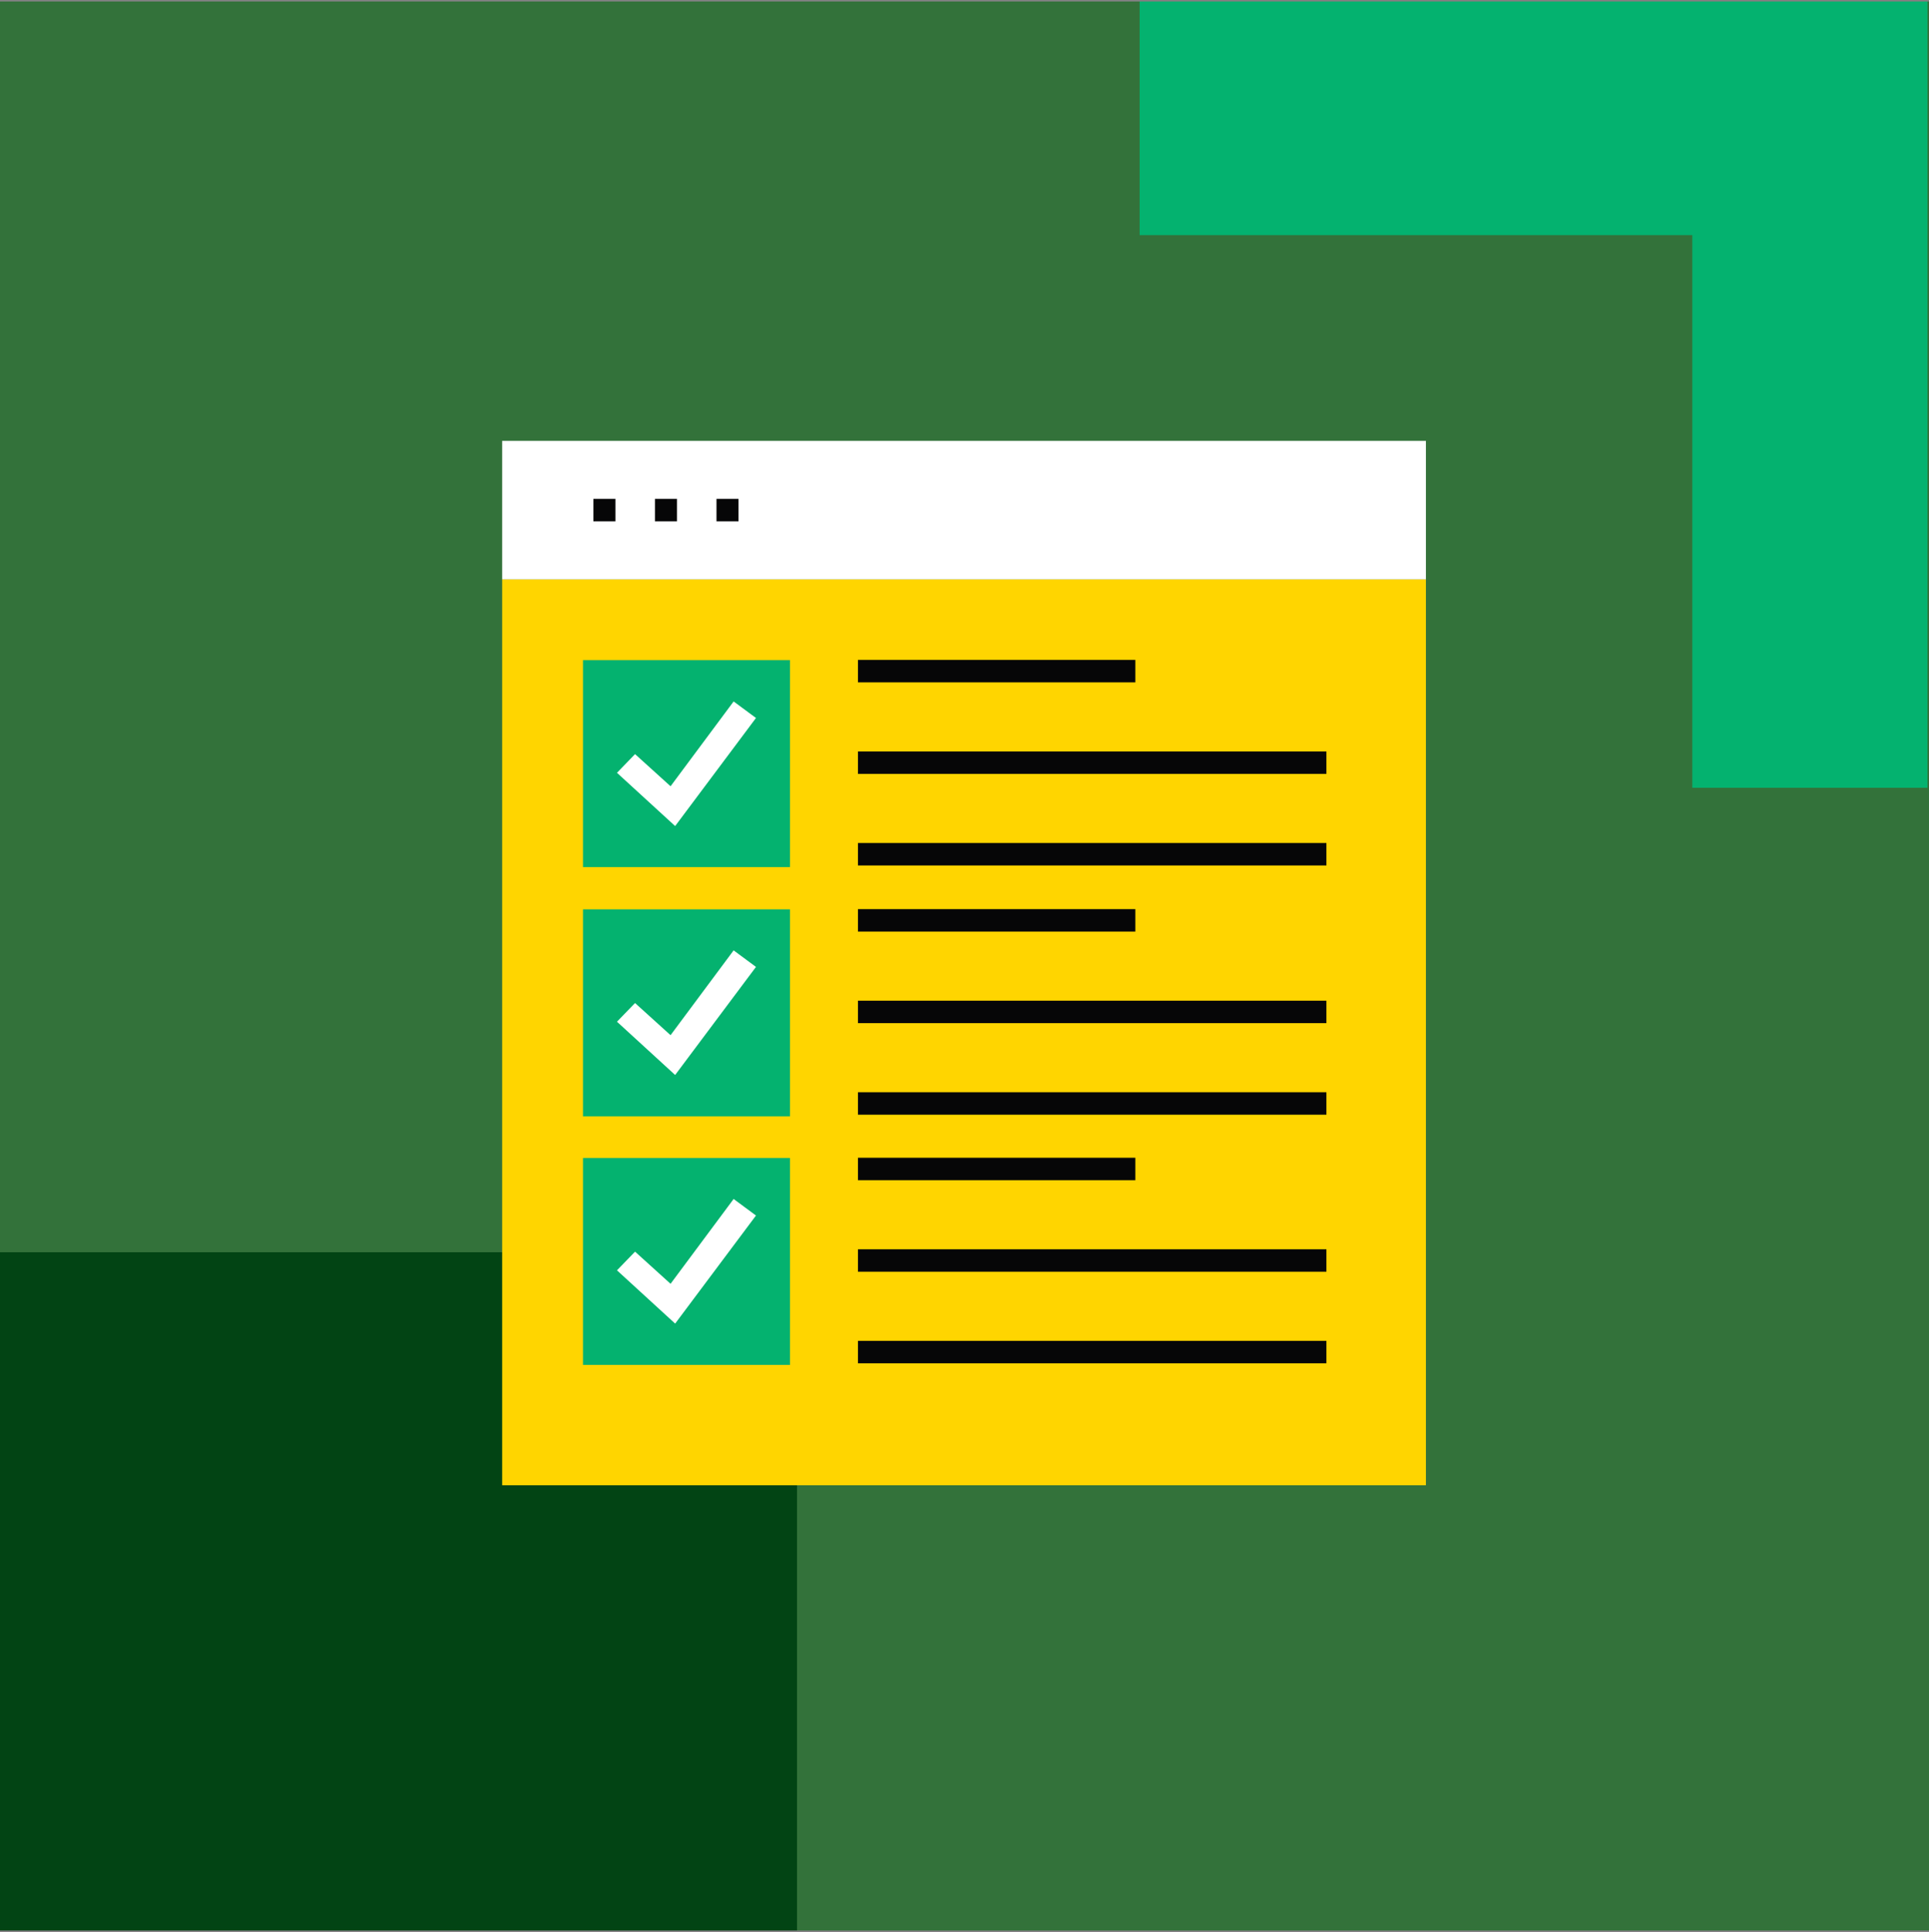 <?xml version="1.0" encoding="UTF-8"?>
<!-- Generator: Adobe Illustrator 28.2.0, SVG Export Plug-In . SVG Version: 6.00 Build 0)  -->
<svg xmlns="http://www.w3.org/2000/svg" xmlns:xlink="http://www.w3.org/1999/xlink" version="1.1" id="Layer_1" x="0px" y="0px" viewBox="0 0 630 631" style="enable-background:new 0 0 630 631;" xml:space="preserve">
<rect x="0" y="0" width="630" height="631" fill="#808080" stroke="none"/>
<style type="text/css">
	.st0{clip-path:url(#SVGID_00000040557871304364138940000016737000442424510649_);}
	.st1{fill:#33723A;}
	.st2{fill:#024414;}
	.st3{fill:#04B26F;}
	.st4{clip-path:url(#SVGID_00000101065142555141160870000001039639404863535546_);}
	.st5{fill:#FFD500;}
	.st6{fill:#FFFFFF;}
	.st7{fill:none;stroke:#060607;stroke-width:7.335;stroke-miterlimit:10;}
</style>
<g>
	<defs>
		<rect id="SVGID_1_" y="0.5" width="630" height="630"></rect>
	</defs>
	<clipPath id="SVGID_00000033367673116488563380000012325284593496976015_">
		<use xlink:href="#SVGID_1_" style="overflow:visible;"></use>
	</clipPath>
	<g style="clip-path:url(#SVGID_00000033367673116488563380000012325284593496976015_);">
		<rect y="0.5" class="st1" width="630" height="630"></rect>
		<rect x="-146" y="409" class="st2" width="406.3" height="224"></rect>
		<rect x="552.7" class="st3" width="76.8" height="257.3"></rect>
		<rect x="372.2" y="0" class="st3" width="257.3" height="76.8"></rect>
		<g>
			<defs>
				<rect id="SVGID_00000013193708765538488340000010733183476507823788_" x="164" y="144" width="301.7" height="341.1"></rect>
			</defs>
			<clipPath id="SVGID_00000062888964973229919280000006809521648522098823_">
				<use xlink:href="#SVGID_00000013193708765538488340000010733183476507823788_" style="overflow:visible;"></use>
			</clipPath>
			<g style="clip-path:url(#SVGID_00000062888964973229919280000006809521648522098823_);">
				<path class="st5" d="M465.7,189.2H164v295.9h301.7V189.2z"></path>
				<path class="st6" d="M465.7,144H164v45.2h301.7V144z"></path>
				<path class="st3" d="M258,215.6h-67.6v67.6H258V215.6z"></path>
				<path class="st6" d="M220.5,269.8l-19-17.4l5.9-6.1l11.6,10.5l20.6-27.7l7.3,5.4L220.5,269.8z"></path>
				<path class="st3" d="M258,297h-67.6v67.6H258V297z"></path>
				<path class="st6" d="M220.5,351.1l-19-17.4l5.9-6.1l11.6,10.5l20.6-27.7l7.3,5.4L220.5,351.1z"></path>
				<path class="st3" d="M258,378.2h-67.6v67.6H258V378.2z"></path>
				<path class="st6" d="M220.5,432.3l-19-17.4l5.9-6.1l11.6,10.5l20.6-27.7l7.3,5.4L220.5,432.3z"></path>
				<path class="st7" d="M193.8,166.6h7.2"></path>
				<path class="st7" d="M213.9,166.6h7.2"></path>
				<path class="st7" d="M234,166.6h7.2"></path>
				<path class="st7" d="M280.2,219.2h90.6"></path>
				<path class="st7" d="M280.2,300.6h90.6"></path>
				<path class="st7" d="M280.2,381.8h90.6"></path>
				<path class="st7" d="M280.2,249.1h153"></path>
				<path class="st7" d="M280.2,330.5h153"></path>
				<path class="st7" d="M280.2,411.7h153"></path>
				<path class="st7" d="M280.2,279h153"></path>
				<path class="st7" d="M280.2,360.4h153"></path>
				<path class="st7" d="M280.2,441.6h153"></path>
			</g>
		</g>
	</g>
</g>
</svg>
